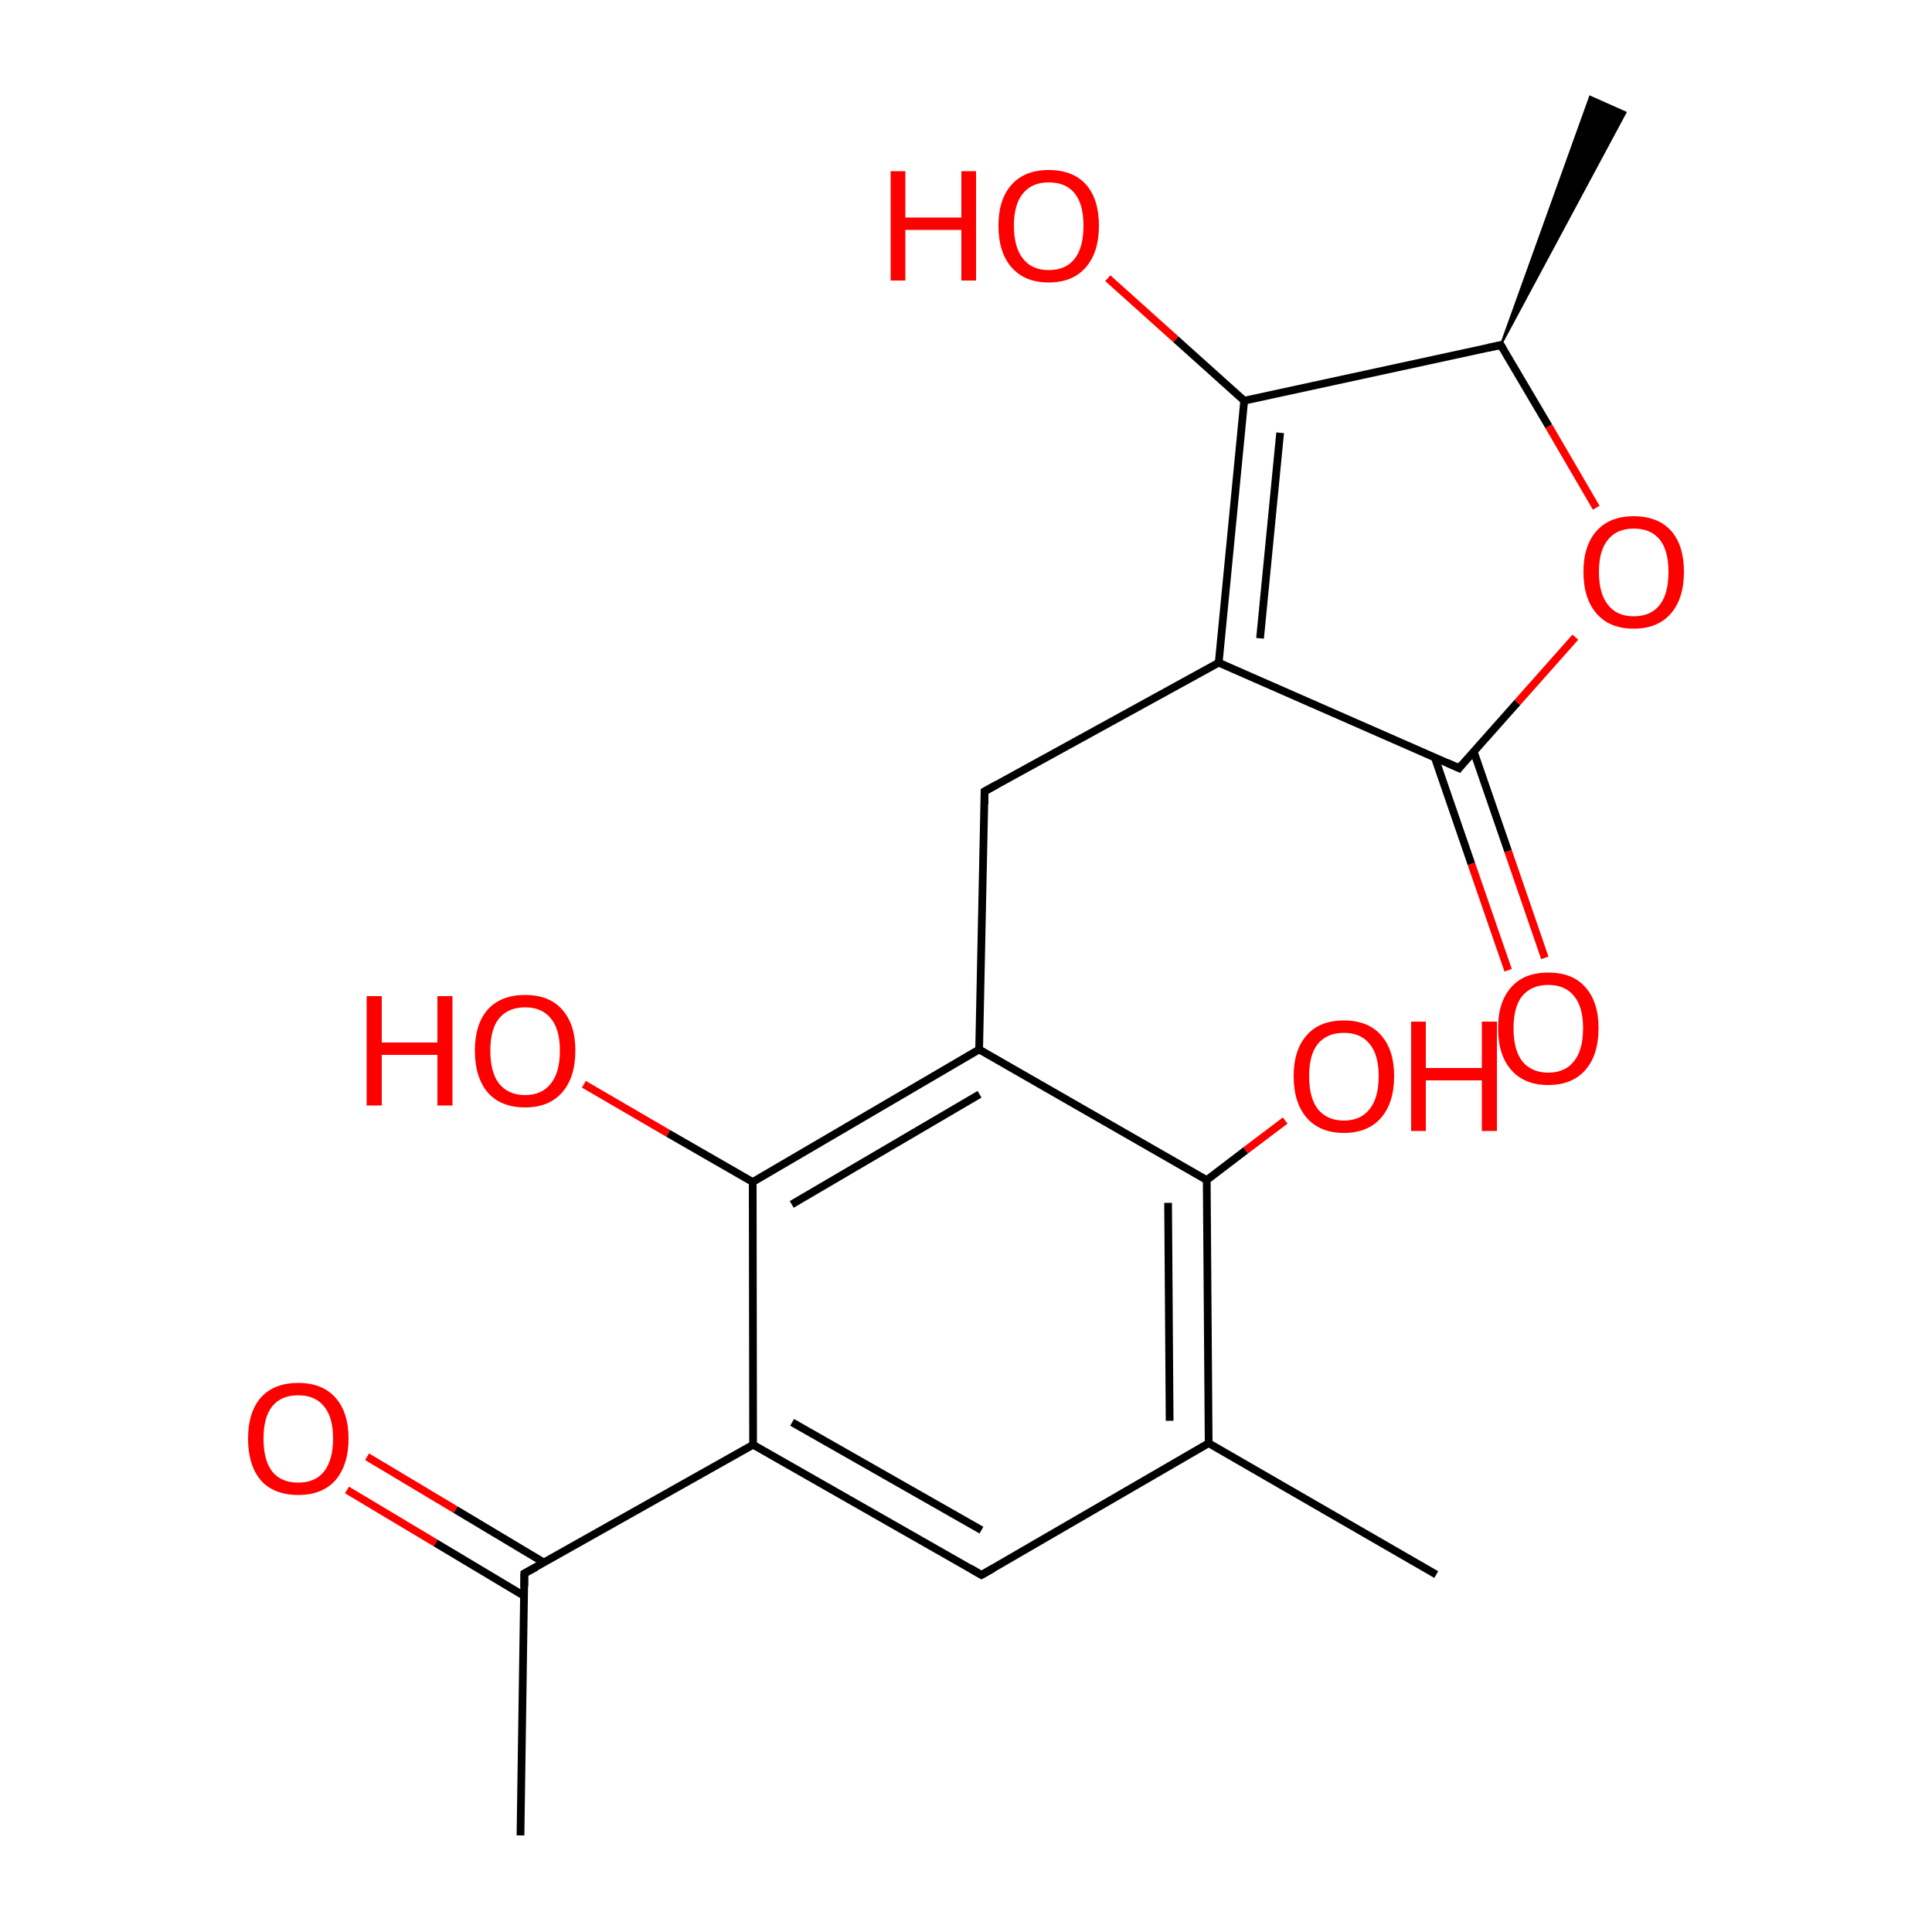 
<svg version='1.1' baseProfile='full'
              xmlns='http://www.w3.org/2000/svg'
                      xmlns:rdkit='http://www.rdkit.org/xml'
                      xmlns:xlink='http://www.w3.org/1999/xlink'
                  xml:space='preserve'
width='500px' height='500px' viewBox='0 0 500 500'>
<!-- END OF HEADER -->
<rect style='opacity:1.0;fill:#FFFFFF;stroke:none' width='500.0' height='500.0' x='0.0' y='0.0'> </rect>
<path class='bond-0 atom-1 atom-0' d='M 388.4,89.3 L 411.5,25.0 L 420.7,29.1 Z' style='fill:#000000;fill-rule:evenodd;fill-opacity:1;stroke:#000000;stroke-width:0.5px;stroke-linecap:butt;stroke-linejoin:miter;stroke-opacity:1;' />
<path class='bond-1 atom-1 atom-2' d='M 388.4,89.3 L 322.0,103.7' style='fill:none;fill-rule:evenodd;stroke:#000000;stroke-width:2.0px;stroke-linecap:butt;stroke-linejoin:miter;stroke-opacity:1' />
<path class='bond-2 atom-2 atom-3' d='M 322.0,103.7 L 315.4,171.5' style='fill:none;fill-rule:evenodd;stroke:#000000;stroke-width:2.0px;stroke-linecap:butt;stroke-linejoin:miter;stroke-opacity:1' />
<path class='bond-2 atom-2 atom-3' d='M 331.3,112.0 L 326.1,165.2' style='fill:none;fill-rule:evenodd;stroke:#000000;stroke-width:2.0px;stroke-linecap:butt;stroke-linejoin:miter;stroke-opacity:1' />
<path class='bond-3 atom-3 atom-4' d='M 315.4,171.5 L 377.6,198.8' style='fill:none;fill-rule:evenodd;stroke:#000000;stroke-width:2.0px;stroke-linecap:butt;stroke-linejoin:miter;stroke-opacity:1' />
<path class='bond-4 atom-4 atom-5' d='M 371.3,196.0 L 380.8,223.6' style='fill:none;fill-rule:evenodd;stroke:#000000;stroke-width:2.0px;stroke-linecap:butt;stroke-linejoin:miter;stroke-opacity:1' />
<path class='bond-4 atom-4 atom-5' d='M 380.8,223.6 L 390.3,251.1' style='fill:none;fill-rule:evenodd;stroke:#FF0000;stroke-width:2.0px;stroke-linecap:butt;stroke-linejoin:miter;stroke-opacity:1' />
<path class='bond-4 atom-4 atom-5' d='M 381.4,194.5 L 390.3,220.3' style='fill:none;fill-rule:evenodd;stroke:#000000;stroke-width:2.0px;stroke-linecap:butt;stroke-linejoin:miter;stroke-opacity:1' />
<path class='bond-4 atom-4 atom-5' d='M 390.3,220.3 L 399.8,247.9' style='fill:none;fill-rule:evenodd;stroke:#FF0000;stroke-width:2.0px;stroke-linecap:butt;stroke-linejoin:miter;stroke-opacity:1' />
<path class='bond-5 atom-4 atom-6' d='M 377.6,198.8 L 392.7,181.8' style='fill:none;fill-rule:evenodd;stroke:#000000;stroke-width:2.0px;stroke-linecap:butt;stroke-linejoin:miter;stroke-opacity:1' />
<path class='bond-5 atom-4 atom-6' d='M 392.7,181.8 L 407.7,164.9' style='fill:none;fill-rule:evenodd;stroke:#FF0000;stroke-width:2.0px;stroke-linecap:butt;stroke-linejoin:miter;stroke-opacity:1' />
<path class='bond-6 atom-3 atom-7' d='M 315.4,171.5 L 254.8,204.8' style='fill:none;fill-rule:evenodd;stroke:#000000;stroke-width:2.0px;stroke-linecap:butt;stroke-linejoin:miter;stroke-opacity:1' />
<path class='bond-7 atom-7 atom-8' d='M 254.8,204.8 L 253.4,271.6' style='fill:none;fill-rule:evenodd;stroke:#000000;stroke-width:2.0px;stroke-linecap:butt;stroke-linejoin:miter;stroke-opacity:1' />
<path class='bond-8 atom-8 atom-9' d='M 253.4,271.6 L 194.8,305.9' style='fill:none;fill-rule:evenodd;stroke:#000000;stroke-width:2.0px;stroke-linecap:butt;stroke-linejoin:miter;stroke-opacity:1' />
<path class='bond-8 atom-8 atom-9' d='M 253.5,283.2 L 204.9,311.7' style='fill:none;fill-rule:evenodd;stroke:#000000;stroke-width:2.0px;stroke-linecap:butt;stroke-linejoin:miter;stroke-opacity:1' />
<path class='bond-9 atom-9 atom-10' d='M 194.8,305.9 L 194.9,373.9' style='fill:none;fill-rule:evenodd;stroke:#000000;stroke-width:2.0px;stroke-linecap:butt;stroke-linejoin:miter;stroke-opacity:1' />
<path class='bond-10 atom-10 atom-11' d='M 194.9,373.9 L 254.0,407.6' style='fill:none;fill-rule:evenodd;stroke:#000000;stroke-width:2.0px;stroke-linecap:butt;stroke-linejoin:miter;stroke-opacity:1' />
<path class='bond-10 atom-10 atom-11' d='M 205.0,368.1 L 254.0,396.0' style='fill:none;fill-rule:evenodd;stroke:#000000;stroke-width:2.0px;stroke-linecap:butt;stroke-linejoin:miter;stroke-opacity:1' />
<path class='bond-11 atom-11 atom-12' d='M 254.0,407.6 L 312.8,373.5' style='fill:none;fill-rule:evenodd;stroke:#000000;stroke-width:2.0px;stroke-linecap:butt;stroke-linejoin:miter;stroke-opacity:1' />
<path class='bond-12 atom-12 atom-13' d='M 312.8,373.5 L 312.3,305.4' style='fill:none;fill-rule:evenodd;stroke:#000000;stroke-width:2.0px;stroke-linecap:butt;stroke-linejoin:miter;stroke-opacity:1' />
<path class='bond-12 atom-12 atom-13' d='M 302.7,367.7 L 302.3,311.3' style='fill:none;fill-rule:evenodd;stroke:#000000;stroke-width:2.0px;stroke-linecap:butt;stroke-linejoin:miter;stroke-opacity:1' />
<path class='bond-13 atom-13 atom-14' d='M 312.3,305.4 L 322.4,297.7' style='fill:none;fill-rule:evenodd;stroke:#000000;stroke-width:2.0px;stroke-linecap:butt;stroke-linejoin:miter;stroke-opacity:1' />
<path class='bond-13 atom-13 atom-14' d='M 322.4,297.7 L 332.6,290.0' style='fill:none;fill-rule:evenodd;stroke:#FF0000;stroke-width:2.0px;stroke-linecap:butt;stroke-linejoin:miter;stroke-opacity:1' />
<path class='bond-14 atom-12 atom-15' d='M 312.8,373.5 L 371.7,407.5' style='fill:none;fill-rule:evenodd;stroke:#000000;stroke-width:2.0px;stroke-linecap:butt;stroke-linejoin:miter;stroke-opacity:1' />
<path class='bond-15 atom-10 atom-16' d='M 194.9,373.9 L 135.7,407.2' style='fill:none;fill-rule:evenodd;stroke:#000000;stroke-width:2.0px;stroke-linecap:butt;stroke-linejoin:miter;stroke-opacity:1' />
<path class='bond-16 atom-16 atom-17' d='M 140.8,404.4 L 117.9,390.7' style='fill:none;fill-rule:evenodd;stroke:#000000;stroke-width:2.0px;stroke-linecap:butt;stroke-linejoin:miter;stroke-opacity:1' />
<path class='bond-16 atom-16 atom-17' d='M 117.9,390.7 L 95.0,377.0' style='fill:none;fill-rule:evenodd;stroke:#FF0000;stroke-width:2.0px;stroke-linecap:butt;stroke-linejoin:miter;stroke-opacity:1' />
<path class='bond-16 atom-16 atom-17' d='M 135.6,413.0 L 112.7,399.3' style='fill:none;fill-rule:evenodd;stroke:#000000;stroke-width:2.0px;stroke-linecap:butt;stroke-linejoin:miter;stroke-opacity:1' />
<path class='bond-16 atom-16 atom-17' d='M 112.7,399.3 L 89.8,385.6' style='fill:none;fill-rule:evenodd;stroke:#FF0000;stroke-width:2.0px;stroke-linecap:butt;stroke-linejoin:miter;stroke-opacity:1' />
<path class='bond-17 atom-16 atom-18' d='M 135.7,407.2 L 134.7,475.0' style='fill:none;fill-rule:evenodd;stroke:#000000;stroke-width:2.0px;stroke-linecap:butt;stroke-linejoin:miter;stroke-opacity:1' />
<path class='bond-18 atom-9 atom-19' d='M 194.8,305.9 L 172.9,293.3' style='fill:none;fill-rule:evenodd;stroke:#000000;stroke-width:2.0px;stroke-linecap:butt;stroke-linejoin:miter;stroke-opacity:1' />
<path class='bond-18 atom-9 atom-19' d='M 172.9,293.3 L 151.1,280.6' style='fill:none;fill-rule:evenodd;stroke:#FF0000;stroke-width:2.0px;stroke-linecap:butt;stroke-linejoin:miter;stroke-opacity:1' />
<path class='bond-19 atom-2 atom-20' d='M 322.0,103.7 L 304.3,87.8' style='fill:none;fill-rule:evenodd;stroke:#000000;stroke-width:2.0px;stroke-linecap:butt;stroke-linejoin:miter;stroke-opacity:1' />
<path class='bond-19 atom-2 atom-20' d='M 304.3,87.8 L 286.7,72.0' style='fill:none;fill-rule:evenodd;stroke:#FF0000;stroke-width:2.0px;stroke-linecap:butt;stroke-linejoin:miter;stroke-opacity:1' />
<path class='bond-20 atom-6 atom-1' d='M 413.1,131.4 L 400.8,110.3' style='fill:none;fill-rule:evenodd;stroke:#FF0000;stroke-width:2.0px;stroke-linecap:butt;stroke-linejoin:miter;stroke-opacity:1' />
<path class='bond-20 atom-6 atom-1' d='M 400.8,110.3 L 388.4,89.3' style='fill:none;fill-rule:evenodd;stroke:#000000;stroke-width:2.0px;stroke-linecap:butt;stroke-linejoin:miter;stroke-opacity:1' />
<path class='bond-21 atom-13 atom-8' d='M 312.3,305.4 L 253.4,271.6' style='fill:none;fill-rule:evenodd;stroke:#000000;stroke-width:2.0px;stroke-linecap:butt;stroke-linejoin:miter;stroke-opacity:1' />
<path d='M 385.1,90.0 L 388.4,89.3 L 389.0,90.3' style='fill:none;stroke:#000000;stroke-width:2.0px;stroke-linecap:butt;stroke-linejoin:miter;stroke-opacity:1;' />
<path d='M 374.5,197.4 L 377.6,198.8 L 378.3,197.9' style='fill:none;stroke:#000000;stroke-width:2.0px;stroke-linecap:butt;stroke-linejoin:miter;stroke-opacity:1;' />
<path d='M 257.9,203.1 L 254.8,204.8 L 254.8,208.1' style='fill:none;stroke:#000000;stroke-width:2.0px;stroke-linecap:butt;stroke-linejoin:miter;stroke-opacity:1;' />
<path d='M 251.1,405.9 L 254.0,407.6 L 257.0,405.9' style='fill:none;stroke:#000000;stroke-width:2.0px;stroke-linecap:butt;stroke-linejoin:miter;stroke-opacity:1;' />
<path d='M 138.7,405.6 L 135.7,407.2 L 135.7,410.6' style='fill:none;stroke:#000000;stroke-width:2.0px;stroke-linecap:butt;stroke-linejoin:miter;stroke-opacity:1;' />
<path class='atom-5' d='M 387.7 266.1
Q 387.7 259.3, 391.1 255.5
Q 394.4 251.7, 400.7 251.7
Q 407.0 251.7, 410.3 255.5
Q 413.7 259.3, 413.7 266.1
Q 413.7 273.0, 410.3 276.9
Q 406.9 280.8, 400.7 280.8
Q 394.5 280.8, 391.1 276.9
Q 387.7 273.0, 387.7 266.1
M 400.7 277.6
Q 405.0 277.6, 407.3 274.7
Q 409.7 271.8, 409.7 266.1
Q 409.7 260.5, 407.3 257.7
Q 405.0 254.9, 400.7 254.9
Q 396.4 254.9, 394.0 257.7
Q 391.7 260.5, 391.7 266.1
Q 391.7 271.8, 394.0 274.7
Q 396.4 277.6, 400.7 277.6
' fill='#FF0000'/>
<path class='atom-6' d='M 409.8 148.0
Q 409.8 141.2, 413.2 137.4
Q 416.6 133.6, 422.8 133.6
Q 429.1 133.6, 432.5 137.4
Q 435.8 141.2, 435.8 148.0
Q 435.8 154.9, 432.4 158.8
Q 429.0 162.7, 422.8 162.7
Q 416.6 162.7, 413.2 158.8
Q 409.8 154.9, 409.8 148.0
M 422.8 159.5
Q 427.2 159.5, 429.5 156.6
Q 431.8 153.7, 431.8 148.0
Q 431.8 142.4, 429.5 139.6
Q 427.2 136.8, 422.8 136.8
Q 418.5 136.8, 416.2 139.6
Q 413.8 142.4, 413.8 148.0
Q 413.8 153.7, 416.2 156.6
Q 418.5 159.5, 422.8 159.5
' fill='#FF0000'/>
<path class='atom-14' d='M 334.8 278.5
Q 334.8 271.7, 338.2 267.9
Q 341.5 264.1, 347.8 264.1
Q 354.1 264.1, 357.4 267.9
Q 360.8 271.7, 360.8 278.5
Q 360.8 285.4, 357.4 289.3
Q 354.0 293.2, 347.8 293.2
Q 341.6 293.2, 338.2 289.3
Q 334.8 285.4, 334.8 278.5
M 347.8 290.0
Q 352.1 290.0, 354.4 287.1
Q 356.8 284.2, 356.8 278.5
Q 356.8 272.9, 354.4 270.1
Q 352.1 267.3, 347.8 267.3
Q 343.5 267.3, 341.1 270.1
Q 338.8 272.9, 338.8 278.5
Q 338.8 284.2, 341.1 287.1
Q 343.5 290.0, 347.8 290.0
' fill='#FF0000'/>
<path class='atom-14' d='M 365.2 264.4
L 369.0 264.4
L 369.0 276.4
L 383.5 276.4
L 383.5 264.4
L 387.4 264.4
L 387.4 292.7
L 383.5 292.7
L 383.5 279.6
L 369.0 279.6
L 369.0 292.7
L 365.2 292.7
L 365.2 264.4
' fill='#FF0000'/>
<path class='atom-17' d='M 64.2 372.3
Q 64.2 365.5, 67.5 361.7
Q 70.9 357.9, 77.2 357.9
Q 83.4 357.9, 86.8 361.7
Q 90.2 365.5, 90.2 372.3
Q 90.2 379.1, 86.8 383.1
Q 83.4 386.9, 77.2 386.9
Q 70.9 386.9, 67.5 383.1
Q 64.2 379.2, 64.2 372.3
M 77.2 383.7
Q 81.5 383.7, 83.8 380.9
Q 86.2 377.9, 86.2 372.3
Q 86.2 366.7, 83.8 363.9
Q 81.5 361.1, 77.2 361.1
Q 72.8 361.1, 70.5 363.9
Q 68.2 366.7, 68.2 372.3
Q 68.2 378.0, 70.5 380.9
Q 72.8 383.7, 77.2 383.7
' fill='#FF0000'/>
<path class='atom-19' d='M 94.9 257.8
L 98.8 257.8
L 98.8 269.8
L 113.2 269.8
L 113.2 257.8
L 117.1 257.8
L 117.1 286.1
L 113.2 286.1
L 113.2 273.0
L 98.8 273.0
L 98.8 286.1
L 94.9 286.1
L 94.9 257.8
' fill='#FF0000'/>
<path class='atom-19' d='M 122.9 271.9
Q 122.9 265.1, 126.2 261.3
Q 129.6 257.5, 135.9 257.5
Q 142.2 257.5, 145.5 261.3
Q 148.9 265.1, 148.9 271.9
Q 148.9 278.8, 145.5 282.7
Q 142.1 286.6, 135.9 286.6
Q 129.6 286.6, 126.2 282.7
Q 122.9 278.8, 122.9 271.9
M 135.9 283.4
Q 140.2 283.4, 142.5 280.5
Q 144.9 277.6, 144.9 271.9
Q 144.9 266.3, 142.5 263.5
Q 140.2 260.7, 135.9 260.7
Q 131.6 260.7, 129.2 263.5
Q 126.9 266.3, 126.9 271.9
Q 126.9 277.6, 129.2 280.5
Q 131.6 283.4, 135.9 283.4
' fill='#FF0000'/>
<path class='atom-20' d='M 230.5 44.3
L 234.3 44.3
L 234.3 56.3
L 248.8 56.3
L 248.8 44.3
L 252.6 44.3
L 252.6 72.6
L 248.8 72.6
L 248.8 59.5
L 234.3 59.5
L 234.3 72.6
L 230.5 72.6
L 230.5 44.3
' fill='#FF0000'/>
<path class='atom-20' d='M 258.4 58.4
Q 258.4 51.6, 261.8 47.8
Q 265.2 44.0, 271.4 44.0
Q 277.7 44.0, 281.1 47.8
Q 284.4 51.6, 284.4 58.4
Q 284.4 65.3, 281.0 69.2
Q 277.6 73.1, 271.4 73.1
Q 265.2 73.1, 261.8 69.2
Q 258.4 65.3, 258.4 58.4
M 271.4 69.9
Q 275.8 69.9, 278.1 67.0
Q 280.4 64.1, 280.4 58.4
Q 280.4 52.8, 278.1 50.0
Q 275.8 47.2, 271.4 47.2
Q 267.1 47.2, 264.8 50.0
Q 262.4 52.8, 262.4 58.4
Q 262.4 64.1, 264.8 67.0
Q 267.1 69.9, 271.4 69.9
' fill='#FF0000'/>
</svg>
